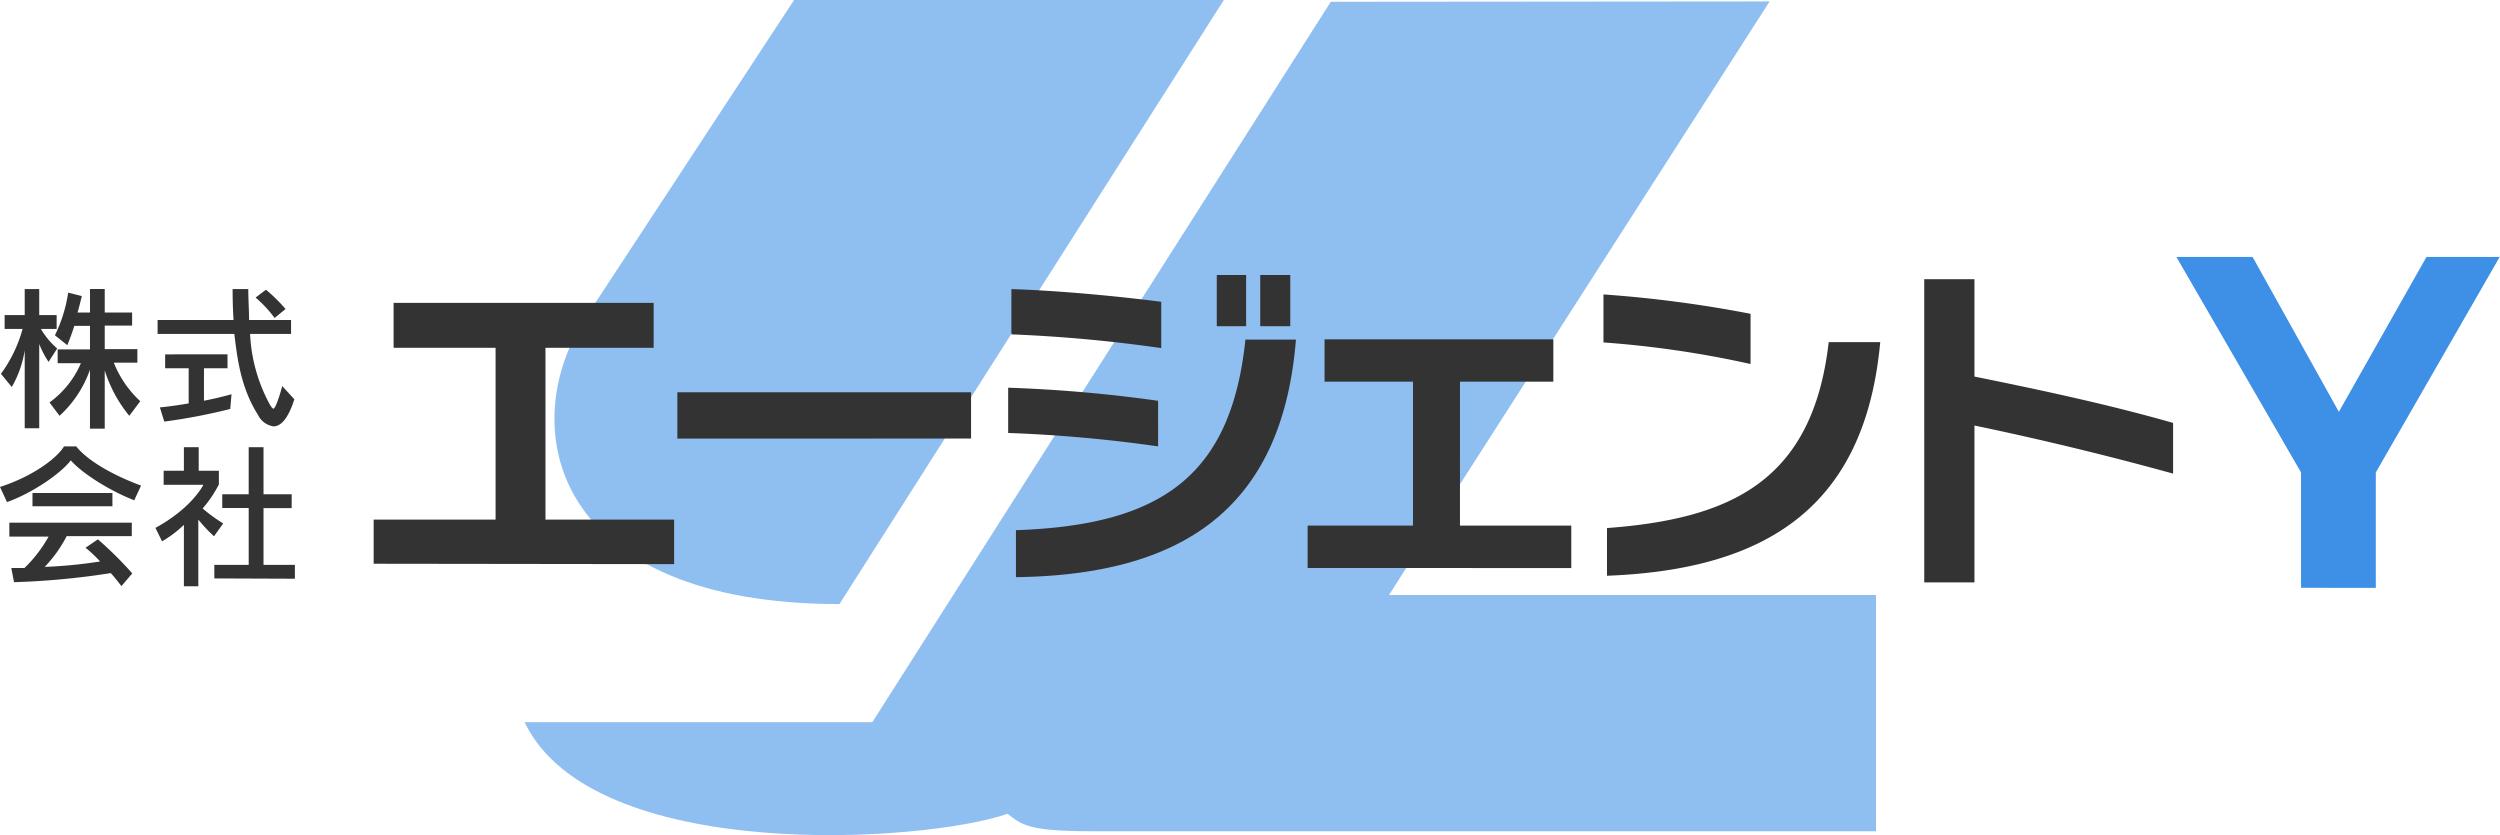 <svg xmlns="http://www.w3.org/2000/svg" viewBox="0 0 318.67 106.46"><path d="M101.22 0H156l-49 77c-36.33 0-41.42-22.27-32.51-36.27zm68.41.23l-58.44 91.83H66.87c8.69 18.12 50.89 15.39 61.56 11.67 1.88 1.43 2.57 2.23 10.92 2.23h99.78V75.84h-62.08L225.57.18z" fill="#8fbef0"/><path d="M47.63 71.86v-5.63h15.54v-21.9h-13v-5.72h33.15v5.72H69.53v21.9h16.4v5.68zm38.71-15.95V50h37.44v5.9zm61.28.99a179.82 179.82 0 0 0-19.11-1.71v-5.77a179.13 179.13 0 0 1 19.11 1.67zm.4-12.53a186.72 186.72 0 0 0-19.1-1.75v-5.77c5.72.18 13.25.86 19.1 1.62zM129.5 67.58c18.57-.63 27.44-6.94 29.25-24.29h6.44c-1.76 22-15 30-35.69 30.28zm25.6-26v-6.53h3.74v6.53zm5.54 0v-6.53h3.83v6.53zm6.04 30.82V67h13.43V48.65h-11.27v-5.4H198v5.4h-11.9V67h14.19v5.41zm56.46-26a128.8 128.8 0 0 0-18.75-2.75v-6.12A156.44 156.44 0 0 1 223.14 40zm-18.3 20.91c15.68-1.17 26.23-5.9 28.26-23.7h6.57c-1.93 21-14.46 29-34.83 29.78zM277 60.37c-8.65-2.39-17.3-4.46-25.32-6.13v20h-6.4V35.59h6.4V48c8.69 1.76 17.3 3.61 25.32 5.91z" fill="#333"/><path d="M293.31 74.93V60.22l-15.89-27.47h9.71l11 19.74 11.17-19.74h9.33l-15.79 27.47v14.71z" fill="#3e8fe6"/><path d="M3.15 54.59v-9.94a13.44 13.44 0 0 1-1.65 4.68L.12 47.65a17.45 17.45 0 0 0 2.76-5.72H.59v-1.77h2.56v-3.31H5v3.31h2.22v1.77h-2a9.63 9.63 0 0 0 2.07 2.49l-1.1 1.71A12.32 12.32 0 0 1 5 43.85v10.74zM16.48 53a17.24 17.24 0 0 1-3.13-5.79v7.43h-1.88v-7.52A14.39 14.39 0 0 1 7.59 53l-1.28-1.7a12.06 12.06 0 0 0 4-5H7.35v-1.76h4.12v-3h-2C9.15 42.62 8.58 44 8.58 44L7 42.74a18.56 18.56 0 0 0 1.69-5.44l1.74.44c-.18.7-.36 1.51-.55 2.1h1.59v-3h1.88v3h3.49v1.66h-3.49v3h4.16v1.73h-3a13.3 13.3 0 0 0 3.37 4.91zm21.04-2.1c-.79 2.49-1.74 3.45-2.65 3.45a2.65 2.65 0 0 1-2-1.49c-2.24-3.55-2.64-7.38-3-10.29h-9.78v-1.78h9.68c-.08-1.24-.12-2.54-.12-3.94h2c0 1.44.1 2.74.1 3.94h5.35v1.78h-5.22a20.68 20.68 0 0 0 2.46 8.89c.22.39.38.63.53.63s.54-.81 1.11-2.88zm-8.17 1.23a74.76 74.76 0 0 1-8.41 1.61l-.56-1.81c1.25-.12 2.45-.3 3.67-.51v-4.48h-3v-1.77H29v1.77h-3v4.14c2.09-.41 3.51-.83 3.51-.83zM35 40.53a15.27 15.27 0 0 0-2.42-2.6l1.32-1a20.68 20.68 0 0 1 2.5 2.46zM17.11 63.77c-3.23-1.25-6.78-3.55-8.08-5.09C7.71 60.39 4.1 62.86.89 64L0 62.07c4.28-1.38 7.31-3.73 8.16-5.17h1.56c1 1.31 3.65 3.28 8.26 5zm-1.63 10.94c-.48-.61-.91-1.17-1.36-1.66a97.06 97.06 0 0 1-12.33 1.16l-.35-1.81h1.68a17 17 0 0 0 3.07-4h-5v-1.78H16.8v1.72H8.5a16.83 16.83 0 0 1-2.8 3.92 60.51 60.51 0 0 0 7.06-.69 15.8 15.8 0 0 0-1.86-1.75l1.58-1.07a47 47 0 0 1 4.38 4.34zM4.14 64.53v-1.69h10.19v1.69zm19.3 10.2V66.9a14.22 14.22 0 0 1-2.78 2.1l-.85-1.71c4.71-2.57 6.11-5.49 6.11-5.49h-5.06V60h2.58v-3h1.89v3h2.57v1.75a15 15 0 0 1-2.07 3.06 19.55 19.55 0 0 0 2.62 1.91l-1.17 1.64a19 19 0 0 1-2-2.13v8.5zm3.88-1V72h4.38v-7.25h-3.37V63h3.37v-6h1.89v6h3.59v1.77h-3.59V72h4v1.77z" fill="#333"/></svg>